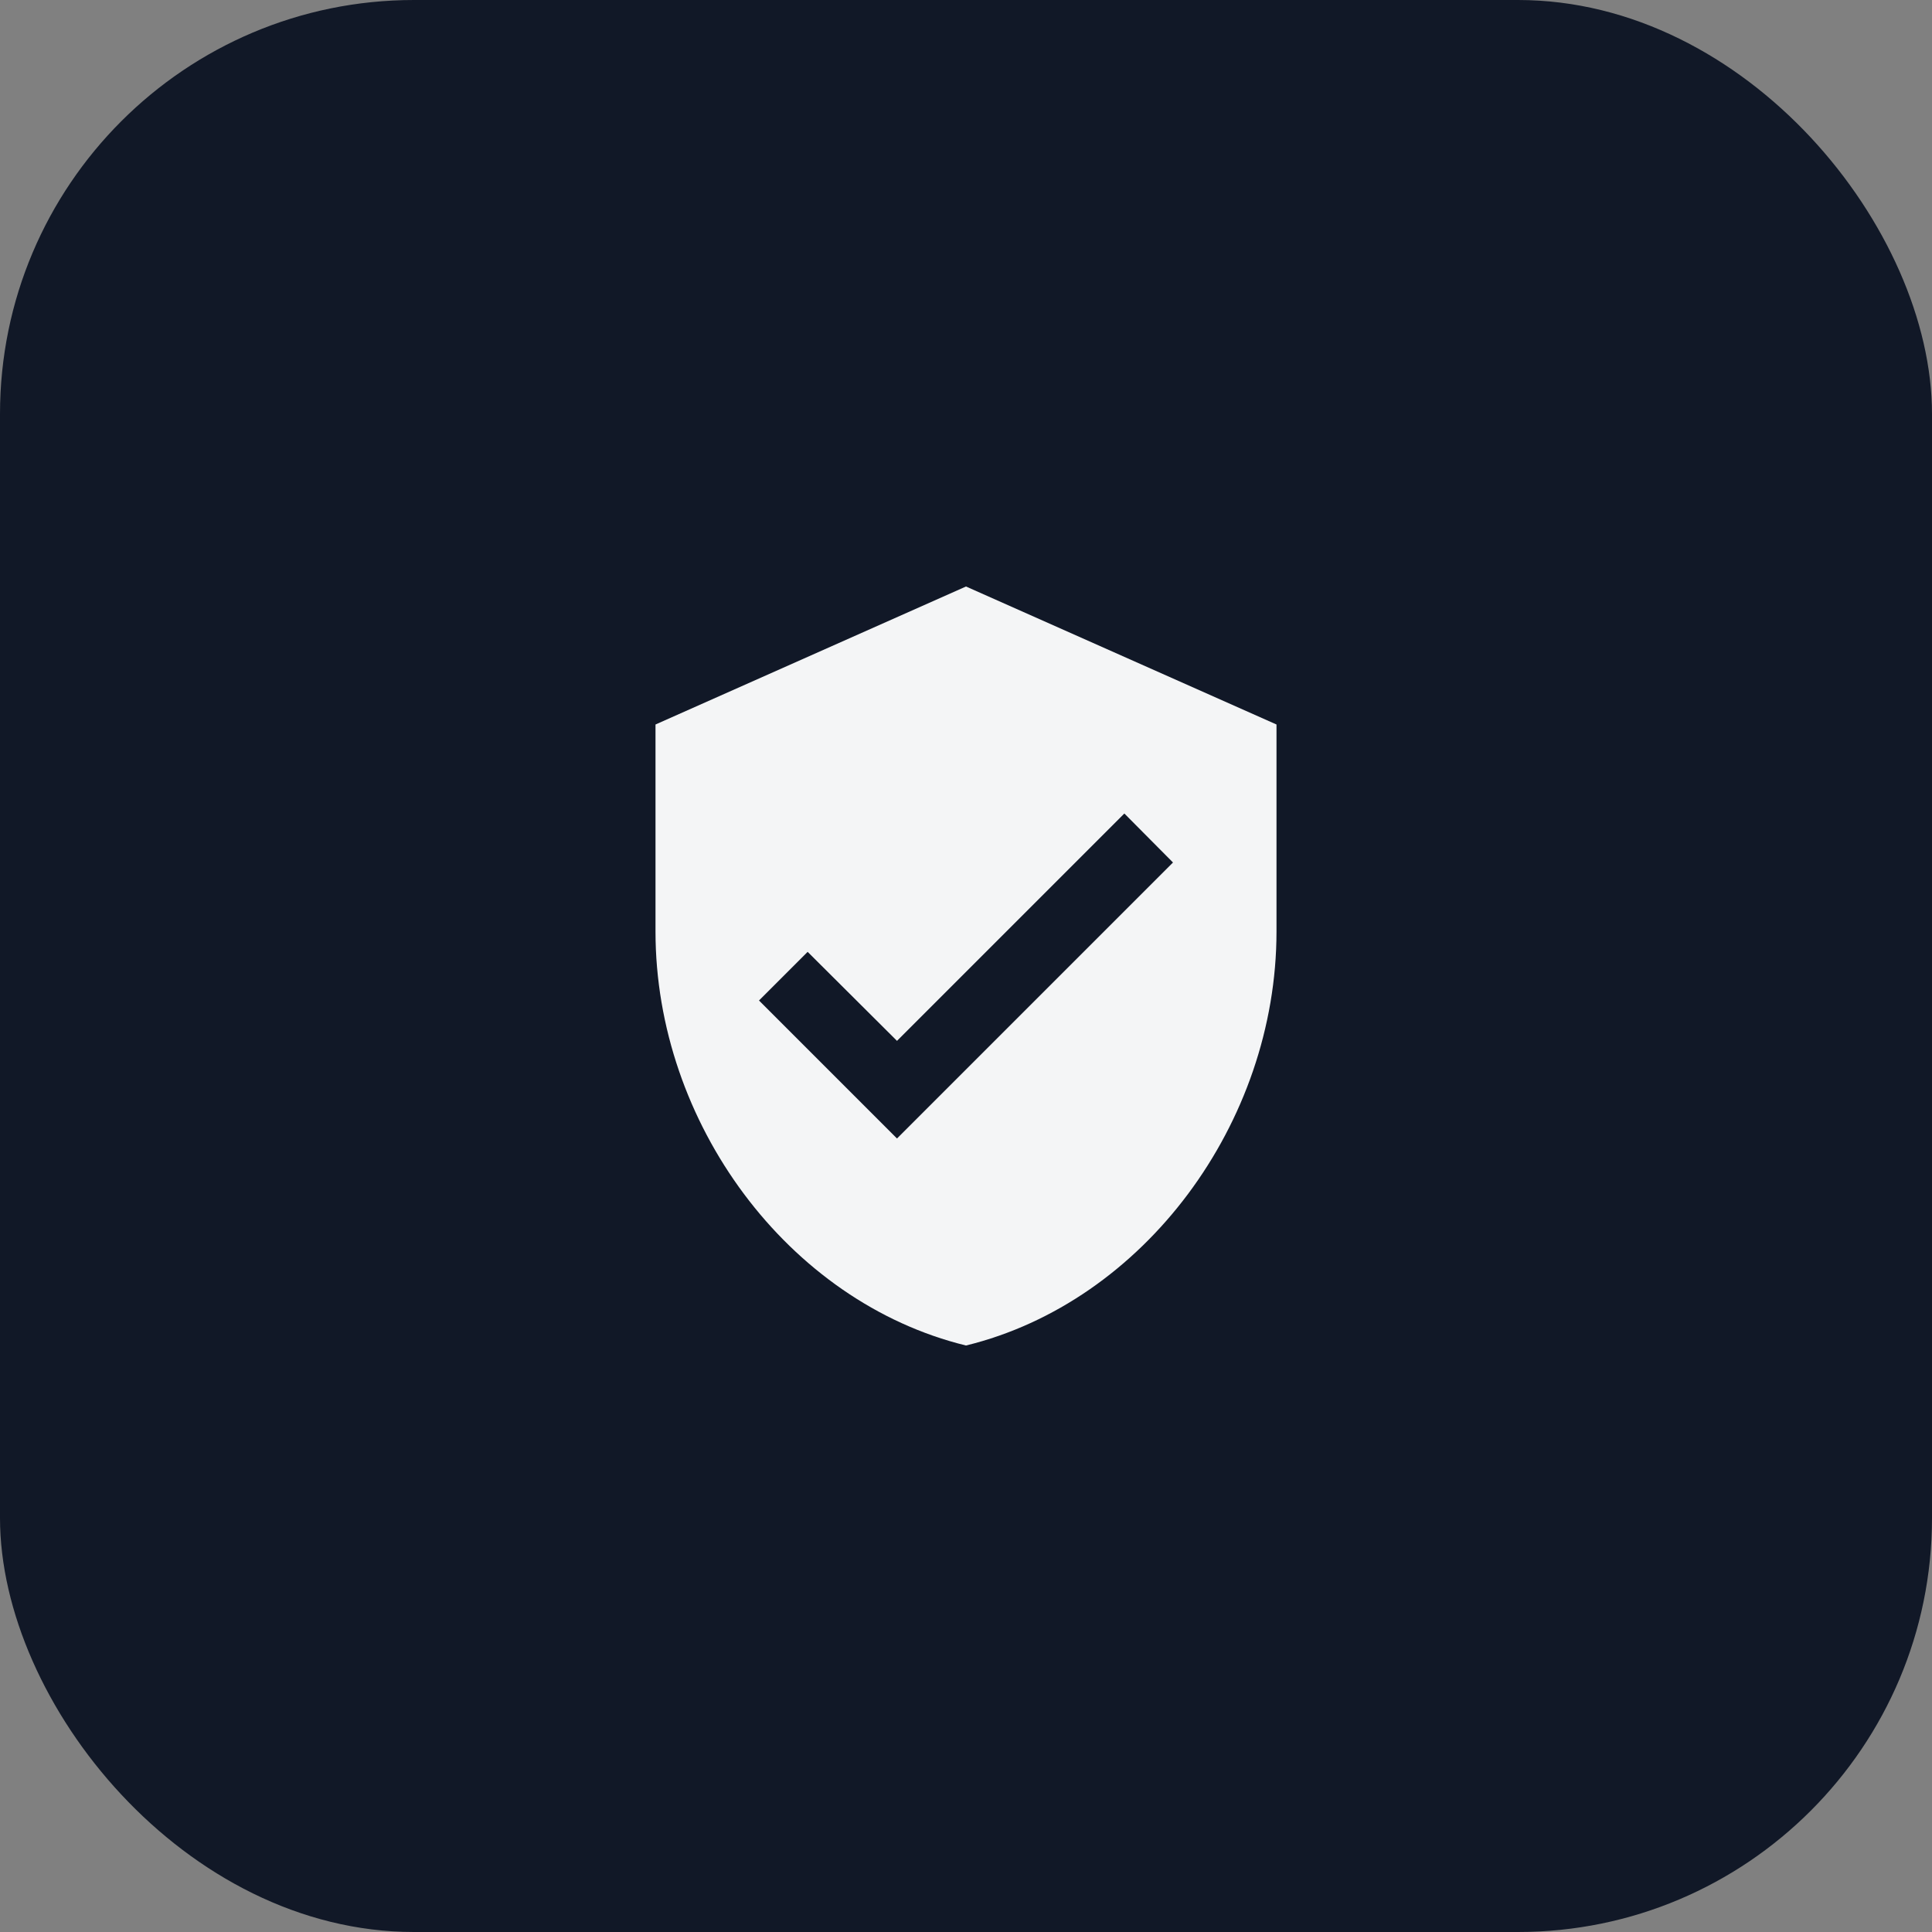 <svg width="56" height="56" viewBox="0 0 56 56" fill="none" xmlns="http://www.w3.org/2000/svg">
<rect x="0" y="0" width="56" height="56" fill="#808080" stroke="none"/>
<rect width="56" height="56" rx="12" fill="#111827"/>
<g clip-path="url(#clip0_232_4875)">
<g clip-path="url(#clip1_232_4875)">
<path d="M28 17L19 21V27C19 32.55 22.84 37.74 28 39C33.16 37.74 37 32.55 37 27V21L28 17ZM26 33L22 29L23.41 27.59L26 30.17L32.59 23.58L34 25L26 33Z" fill="#F4F5F6"/>
</g>
</g>
<defs>
<clipPath id="clip0_232_4875">
<rect width="24" height="24" fill="white" transform="translate(16 16)"/>
</clipPath>
<clipPath id="clip1_232_4875">
<rect width="24" height="24" fill="white" transform="translate(16 16)"/>
</clipPath>
</defs>
</svg>
